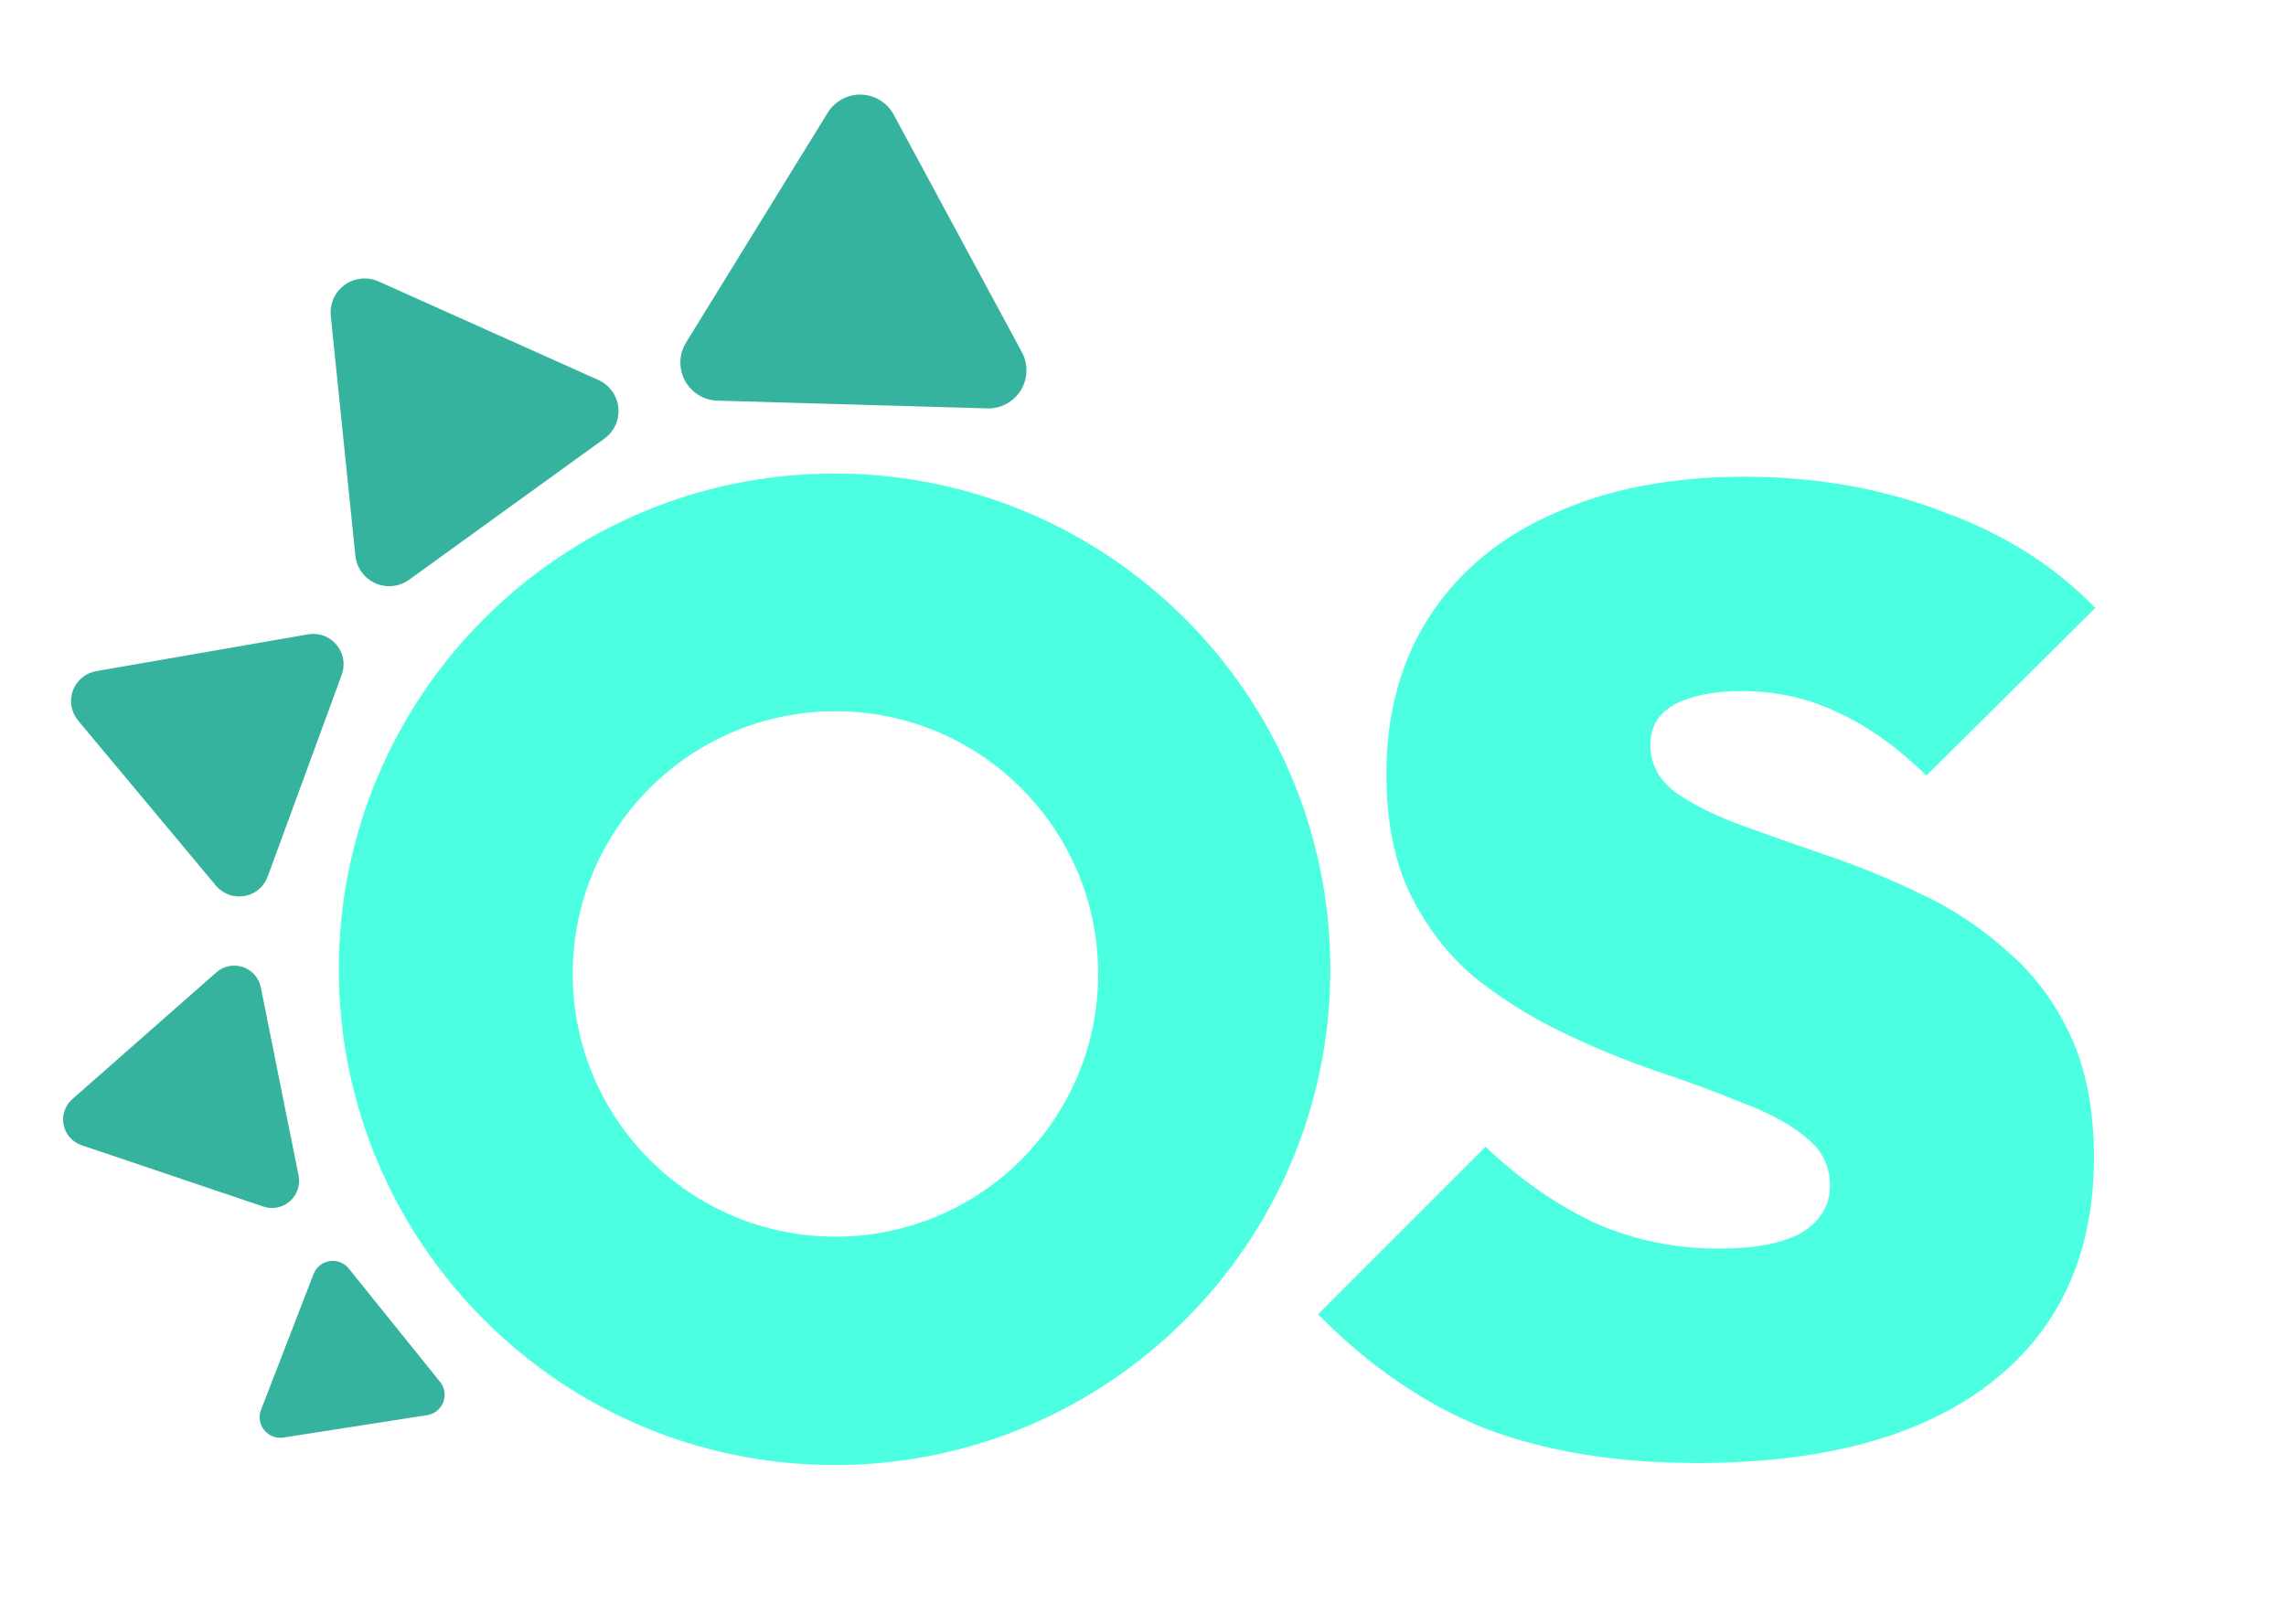 <svg width="290" height="206" viewBox="0 0 290 206" fill="none" xmlns="http://www.w3.org/2000/svg">
<g filter="url(#filter0_d_565_265)">
<path fill-rule="evenodd" clip-rule="evenodd" d="M109.256 8.002C110.982 8.052 112.551 9.018 113.371 10.538L129.637 40.679C130.457 42.199 130.404 44.041 129.498 45.511C128.592 46.982 126.97 47.857 125.244 47.807L91.008 46.824C89.282 46.774 87.713 45.807 86.893 44.287C86.073 42.767 86.126 40.925 87.032 39.455L105.002 10.298C105.908 8.828 107.529 7.952 109.256 8.002Z" fill="#36B39E"/>
<path fill-rule="evenodd" clip-rule="evenodd" d="M43.727 32.141C44.977 31.238 46.613 31.071 48.019 31.701L75.913 44.206C77.32 44.836 78.283 46.169 78.44 47.702C78.597 49.236 77.925 50.736 76.675 51.639L51.9 69.544C50.65 70.447 49.014 70.614 47.608 69.984C46.201 69.353 45.238 68.02 45.081 66.487L41.963 36.078C41.806 34.545 42.478 33.044 43.727 32.141Z" fill="#36B39E"/>
<path fill-rule="evenodd" clip-rule="evenodd" d="M9.245 83.607C9.719 82.316 10.845 81.375 12.201 81.139L39.081 76.47C40.436 76.235 41.814 76.74 42.696 77.796C43.577 78.853 43.828 80.299 43.355 81.59L33.958 107.203C33.484 108.495 32.358 109.436 31.002 109.671C29.647 109.906 28.269 109.401 27.387 108.345L9.904 87.401C9.022 86.345 8.771 84.899 9.245 83.607Z" fill="#36B39E"/>
<path fill-rule="evenodd" clip-rule="evenodd" d="M8.067 138.697C7.826 137.493 8.244 136.252 9.166 135.441L27.444 119.353C28.365 118.541 29.65 118.283 30.813 118.676C31.976 119.069 32.842 120.052 33.084 121.256L37.877 145.129C38.119 146.332 37.7 147.574 36.779 148.385C35.857 149.196 34.573 149.454 33.409 149.061L10.338 141.276C9.175 140.884 8.309 139.901 8.067 138.697Z" fill="#36B39E"/>
<path fill-rule="evenodd" clip-rule="evenodd" d="M33.516 177.42C32.932 176.695 32.779 175.713 33.115 174.844L39.779 157.616C40.115 156.747 40.889 156.124 41.809 155.981C42.729 155.837 43.656 156.196 44.241 156.921L55.829 171.306C56.413 172.031 56.566 173.013 56.23 173.882C55.894 174.751 55.12 175.374 54.2 175.518L35.948 178.361C35.028 178.504 34.101 178.146 33.516 177.42Z" fill="#36B39E"/>
<path fill-rule="evenodd" clip-rule="evenodd" d="M105.875 181.851C140.608 181.851 168.765 153.694 168.765 118.96C168.765 84.227 140.608 56.07 105.875 56.07C71.141 56.07 42.984 84.227 42.984 118.96C42.984 153.694 71.141 181.851 105.875 181.851ZM139.31 119.554C139.31 137.959 124.39 152.88 105.984 152.88C87.579 152.88 72.658 137.959 72.658 119.554C72.658 101.148 87.579 86.228 105.984 86.228C124.39 86.228 139.31 101.148 139.31 119.554Z" fill="#4DFFE1"/>
<path d="M215.317 181.594C205.004 181.594 195.994 180.121 188.287 177.174C180.694 174.114 173.667 169.297 167.207 162.724L188.457 141.474C192.877 145.667 197.524 148.897 202.397 151.164C207.271 153.317 212.484 154.394 218.037 154.394C222.684 154.394 226.197 153.714 228.577 152.354C230.957 150.881 232.147 148.897 232.147 146.404C232.147 143.911 231.127 141.871 229.087 140.284C227.047 138.584 224.327 137.111 220.927 135.864C217.641 134.504 213.957 133.144 209.877 131.784C205.911 130.424 201.944 128.781 197.977 126.854C194.011 124.927 190.327 122.604 186.927 119.884C183.641 117.051 180.977 113.594 178.937 109.514C176.897 105.321 175.877 100.221 175.877 94.214C175.877 86.394 177.747 79.651 181.487 73.984C185.227 68.317 190.497 64.011 197.297 61.064C204.097 58.004 212.087 56.474 221.267 56.474C230.334 56.474 238.721 57.947 246.427 60.894C254.247 63.727 260.707 67.807 265.807 73.134L244.387 94.384C240.647 90.757 236.907 88.094 233.167 86.394C229.427 84.581 225.347 83.674 220.927 83.674C217.414 83.674 214.581 84.241 212.427 85.374C210.387 86.507 209.367 88.207 209.367 90.474C209.367 92.854 210.387 94.837 212.427 96.424C214.467 97.897 217.131 99.257 220.417 100.504C223.817 101.751 227.501 103.054 231.467 104.414C235.547 105.774 239.571 107.417 243.537 109.344C247.504 111.157 251.131 113.537 254.417 116.484C257.817 119.317 260.537 122.887 262.577 127.194C264.617 131.501 265.637 136.714 265.637 142.834C265.637 155.187 261.217 164.764 252.377 171.564C243.651 178.251 231.297 181.594 215.317 181.594Z" fill="#4DFFE1"/>
</g>
<defs>
<filter id="filter0_d_565_265" x="8" y="8" width="257.807" height="177.851" filterUnits="userSpaceOnUse" color-interpolation-filters="sRGB">
<feFlood flood-opacity="0" result="BackgroundImageFix"/>
<feColorMatrix in="SourceAlpha" type="matrix" values="0 0 0 0 0 0 0 0 0 0 0 0 0 0 0 0 0 0 127 0" result="hardAlpha"/>
<feOffset dy="4"/>
<feColorMatrix type="matrix" values="0 0 0 0 0.117 0 0 0 0 0.148 0 0 0 0 0.18 0 0 0 0.25 0"/>
<feBlend mode="normal" in2="BackgroundImageFix" result="effect1_dropShadow_565_265"/>
<feBlend mode="normal" in="SourceGraphic" in2="effect1_dropShadow_565_265" result="shape"/>
</filter>
</defs>
</svg>
